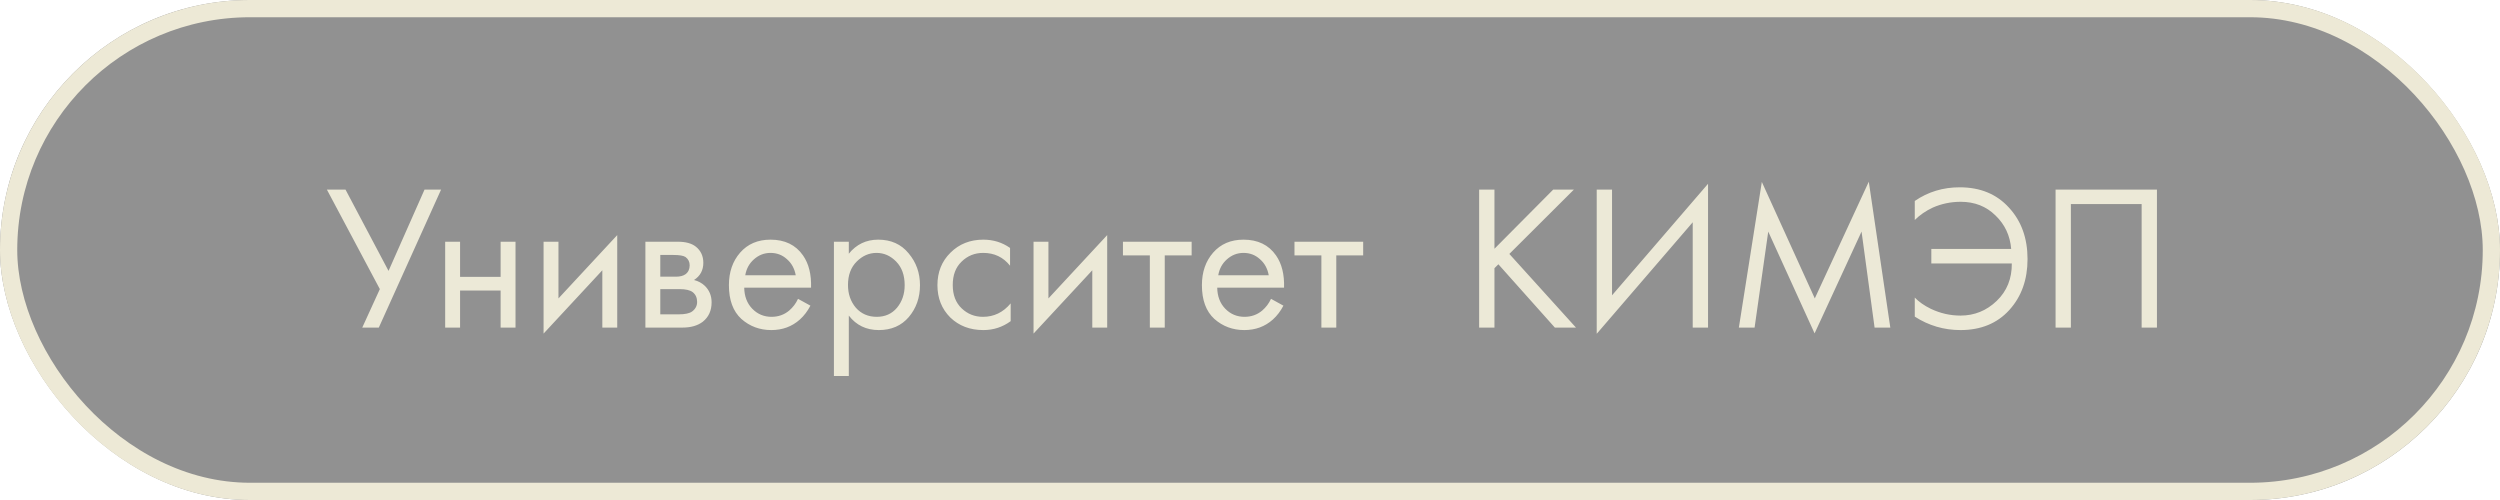 <?xml version="1.0" encoding="UTF-8"?> <svg xmlns="http://www.w3.org/2000/svg" width="145" height="29" viewBox="0 0 145 29" fill="none"> <g filter="url(#filter0_b_308_56)"> <rect width="145" height="29" rx="14.5" fill="black" fill-opacity="0.43"></rect> <rect x="0.5" y="0.5" width="144" height="28" rx="14" stroke="#EDE9D6"></rect> </g> <path d="M18.959 10.996H20.039L22.535 15.712L24.623 10.996H25.583L21.971 19H21.011L22.031 16.768L18.959 10.996ZM25.82 19V14.02H26.684V16.06H29.036V14.02H29.9V19H29.036V16.852H26.684V19H25.82ZM31.527 14.02H32.391V17.308L35.799 13.636V19H34.935V15.676L31.527 19.348V14.02ZM37.433 14.02H39.317C39.773 14.02 40.121 14.116 40.361 14.308C40.649 14.54 40.793 14.852 40.793 15.244C40.793 15.676 40.613 16.008 40.253 16.24C40.501 16.304 40.709 16.416 40.877 16.576C41.141 16.832 41.273 17.152 41.273 17.536C41.273 18.016 41.101 18.392 40.757 18.664C40.461 18.888 40.069 19 39.581 19H37.433V14.02ZM38.297 16.048H39.209C39.441 16.048 39.625 16 39.761 15.904C39.921 15.784 40.001 15.612 40.001 15.388C40.001 15.188 39.921 15.028 39.761 14.908C39.641 14.828 39.409 14.788 39.065 14.788H38.297V16.048ZM38.297 18.232H39.365C39.733 18.232 39.993 18.176 40.145 18.064C40.337 17.92 40.433 17.736 40.433 17.512C40.433 17.272 40.349 17.084 40.181 16.948C40.029 16.828 39.769 16.768 39.401 16.768H38.297V18.232ZM46.285 17.332L47.005 17.728C46.837 18.048 46.633 18.316 46.393 18.532C45.937 18.94 45.385 19.144 44.737 19.144C44.065 19.144 43.485 18.928 42.997 18.496C42.517 18.056 42.277 17.404 42.277 16.54C42.277 15.78 42.493 15.152 42.925 14.656C43.365 14.152 43.953 13.9 44.689 13.9C45.521 13.9 46.149 14.204 46.573 14.812C46.909 15.292 47.065 15.916 47.041 16.684H43.165C43.173 17.188 43.329 17.596 43.633 17.908C43.937 18.22 44.309 18.376 44.749 18.376C45.141 18.376 45.481 18.256 45.769 18.016C45.993 17.824 46.165 17.596 46.285 17.332ZM43.225 15.964H46.153C46.081 15.572 45.909 15.26 45.637 15.028C45.373 14.788 45.057 14.668 44.689 14.668C44.329 14.668 44.009 14.792 43.729 15.04C43.457 15.28 43.289 15.588 43.225 15.964ZM49.231 18.304V21.808H48.367V14.02H49.231V14.716C49.671 14.172 50.239 13.9 50.935 13.9C51.679 13.9 52.267 14.164 52.699 14.692C53.139 15.212 53.359 15.828 53.359 16.54C53.359 17.26 53.143 17.876 52.711 18.388C52.279 18.892 51.699 19.144 50.971 19.144C50.243 19.144 49.663 18.864 49.231 18.304ZM50.851 18.376C51.339 18.376 51.731 18.2 52.027 17.848C52.323 17.488 52.471 17.052 52.471 16.54C52.471 15.964 52.307 15.508 51.979 15.172C51.651 14.836 51.271 14.668 50.839 14.668C50.407 14.668 50.023 14.836 49.687 15.172C49.351 15.508 49.183 15.96 49.183 16.528C49.183 17.048 49.335 17.488 49.639 17.848C49.951 18.2 50.355 18.376 50.851 18.376ZM58.583 14.38V15.412C58.191 14.916 57.671 14.668 57.023 14.668C56.535 14.668 56.119 14.836 55.775 15.172C55.431 15.5 55.259 15.952 55.259 16.528C55.259 17.104 55.431 17.556 55.775 17.884C56.119 18.212 56.531 18.376 57.011 18.376C57.651 18.376 58.187 18.116 58.619 17.596V18.628C58.147 18.972 57.619 19.144 57.035 19.144C56.259 19.144 55.619 18.9 55.115 18.412C54.619 17.916 54.371 17.292 54.371 16.54C54.371 15.78 54.623 15.152 55.127 14.656C55.631 14.152 56.267 13.9 57.035 13.9C57.611 13.9 58.127 14.06 58.583 14.38ZM59.945 14.02H60.809V17.308L64.217 13.636V19H63.353V15.676L59.945 19.348V14.02ZM69.115 14.812H67.555V19H66.691V14.812H65.131V14.02H69.115V14.812ZM73.719 17.332L74.439 17.728C74.271 18.048 74.067 18.316 73.827 18.532C73.371 18.94 72.819 19.144 72.171 19.144C71.499 19.144 70.919 18.928 70.431 18.496C69.951 18.056 69.711 17.404 69.711 16.54C69.711 15.78 69.927 15.152 70.359 14.656C70.799 14.152 71.387 13.9 72.123 13.9C72.955 13.9 73.583 14.204 74.007 14.812C74.343 15.292 74.499 15.916 74.475 16.684H70.599C70.607 17.188 70.763 17.596 71.067 17.908C71.371 18.22 71.743 18.376 72.183 18.376C72.575 18.376 72.915 18.256 73.203 18.016C73.427 17.824 73.599 17.596 73.719 17.332ZM70.659 15.964H73.587C73.515 15.572 73.343 15.26 73.071 15.028C72.807 14.788 72.491 14.668 72.123 14.668C71.763 14.668 71.443 14.792 71.163 15.04C70.891 15.28 70.723 15.588 70.659 15.964ZM79.064 14.812H77.504V19H76.64V14.812H75.08V14.02H79.064V14.812ZM86.678 10.996V14.428L90.086 10.996H91.286L87.542 14.728L91.406 19H90.182L86.906 15.328L86.678 15.556V19H85.79V10.996H86.678ZM98.178 19V12.892L92.61 19.36V10.996H93.498V17.128L99.066 10.66V19H98.178ZM101.766 19H100.854L102.186 10.552L105.258 17.308L108.39 10.54L109.638 19H108.726L107.97 13.432L105.246 19.336L102.558 13.432L101.766 19ZM111.057 12.76V11.656C111.825 11.128 112.693 10.864 113.661 10.864C114.853 10.864 115.805 11.256 116.517 12.04C117.237 12.816 117.597 13.812 117.597 15.028C117.597 16.22 117.245 17.204 116.541 17.98C115.837 18.756 114.893 19.144 113.709 19.144C112.749 19.144 111.865 18.884 111.057 18.364V17.26C111.297 17.508 111.605 17.724 111.981 17.908C112.533 18.172 113.109 18.304 113.709 18.304C114.517 18.304 115.217 18.02 115.809 17.452C116.401 16.884 116.693 16.16 116.685 15.28H112.017V14.44H116.649C116.585 13.664 116.281 13.016 115.737 12.496C115.201 11.968 114.529 11.704 113.721 11.704C113.153 11.704 112.613 11.816 112.101 12.04C111.693 12.232 111.345 12.472 111.057 12.76ZM119.223 10.996H125.103V19H124.215V11.836H120.111V19H119.223V10.996Z" fill="#ECE9D7"></path> <defs> <filter id="filter0_b_308_56" x="-4" y="-4" width="153" height="37" filterUnits="userSpaceOnUse" color-interpolation-filters="sRGB"> <feFlood flood-opacity="0" result="BackgroundImageFix"></feFlood> <feGaussianBlur in="BackgroundImageFix" stdDeviation="2"></feGaussianBlur> <feComposite in2="SourceAlpha" operator="in" result="effect1_backgroundBlur_308_56"></feComposite> <feBlend mode="normal" in="SourceGraphic" in2="effect1_backgroundBlur_308_56" result="shape"></feBlend> </filter> </defs> </svg> 